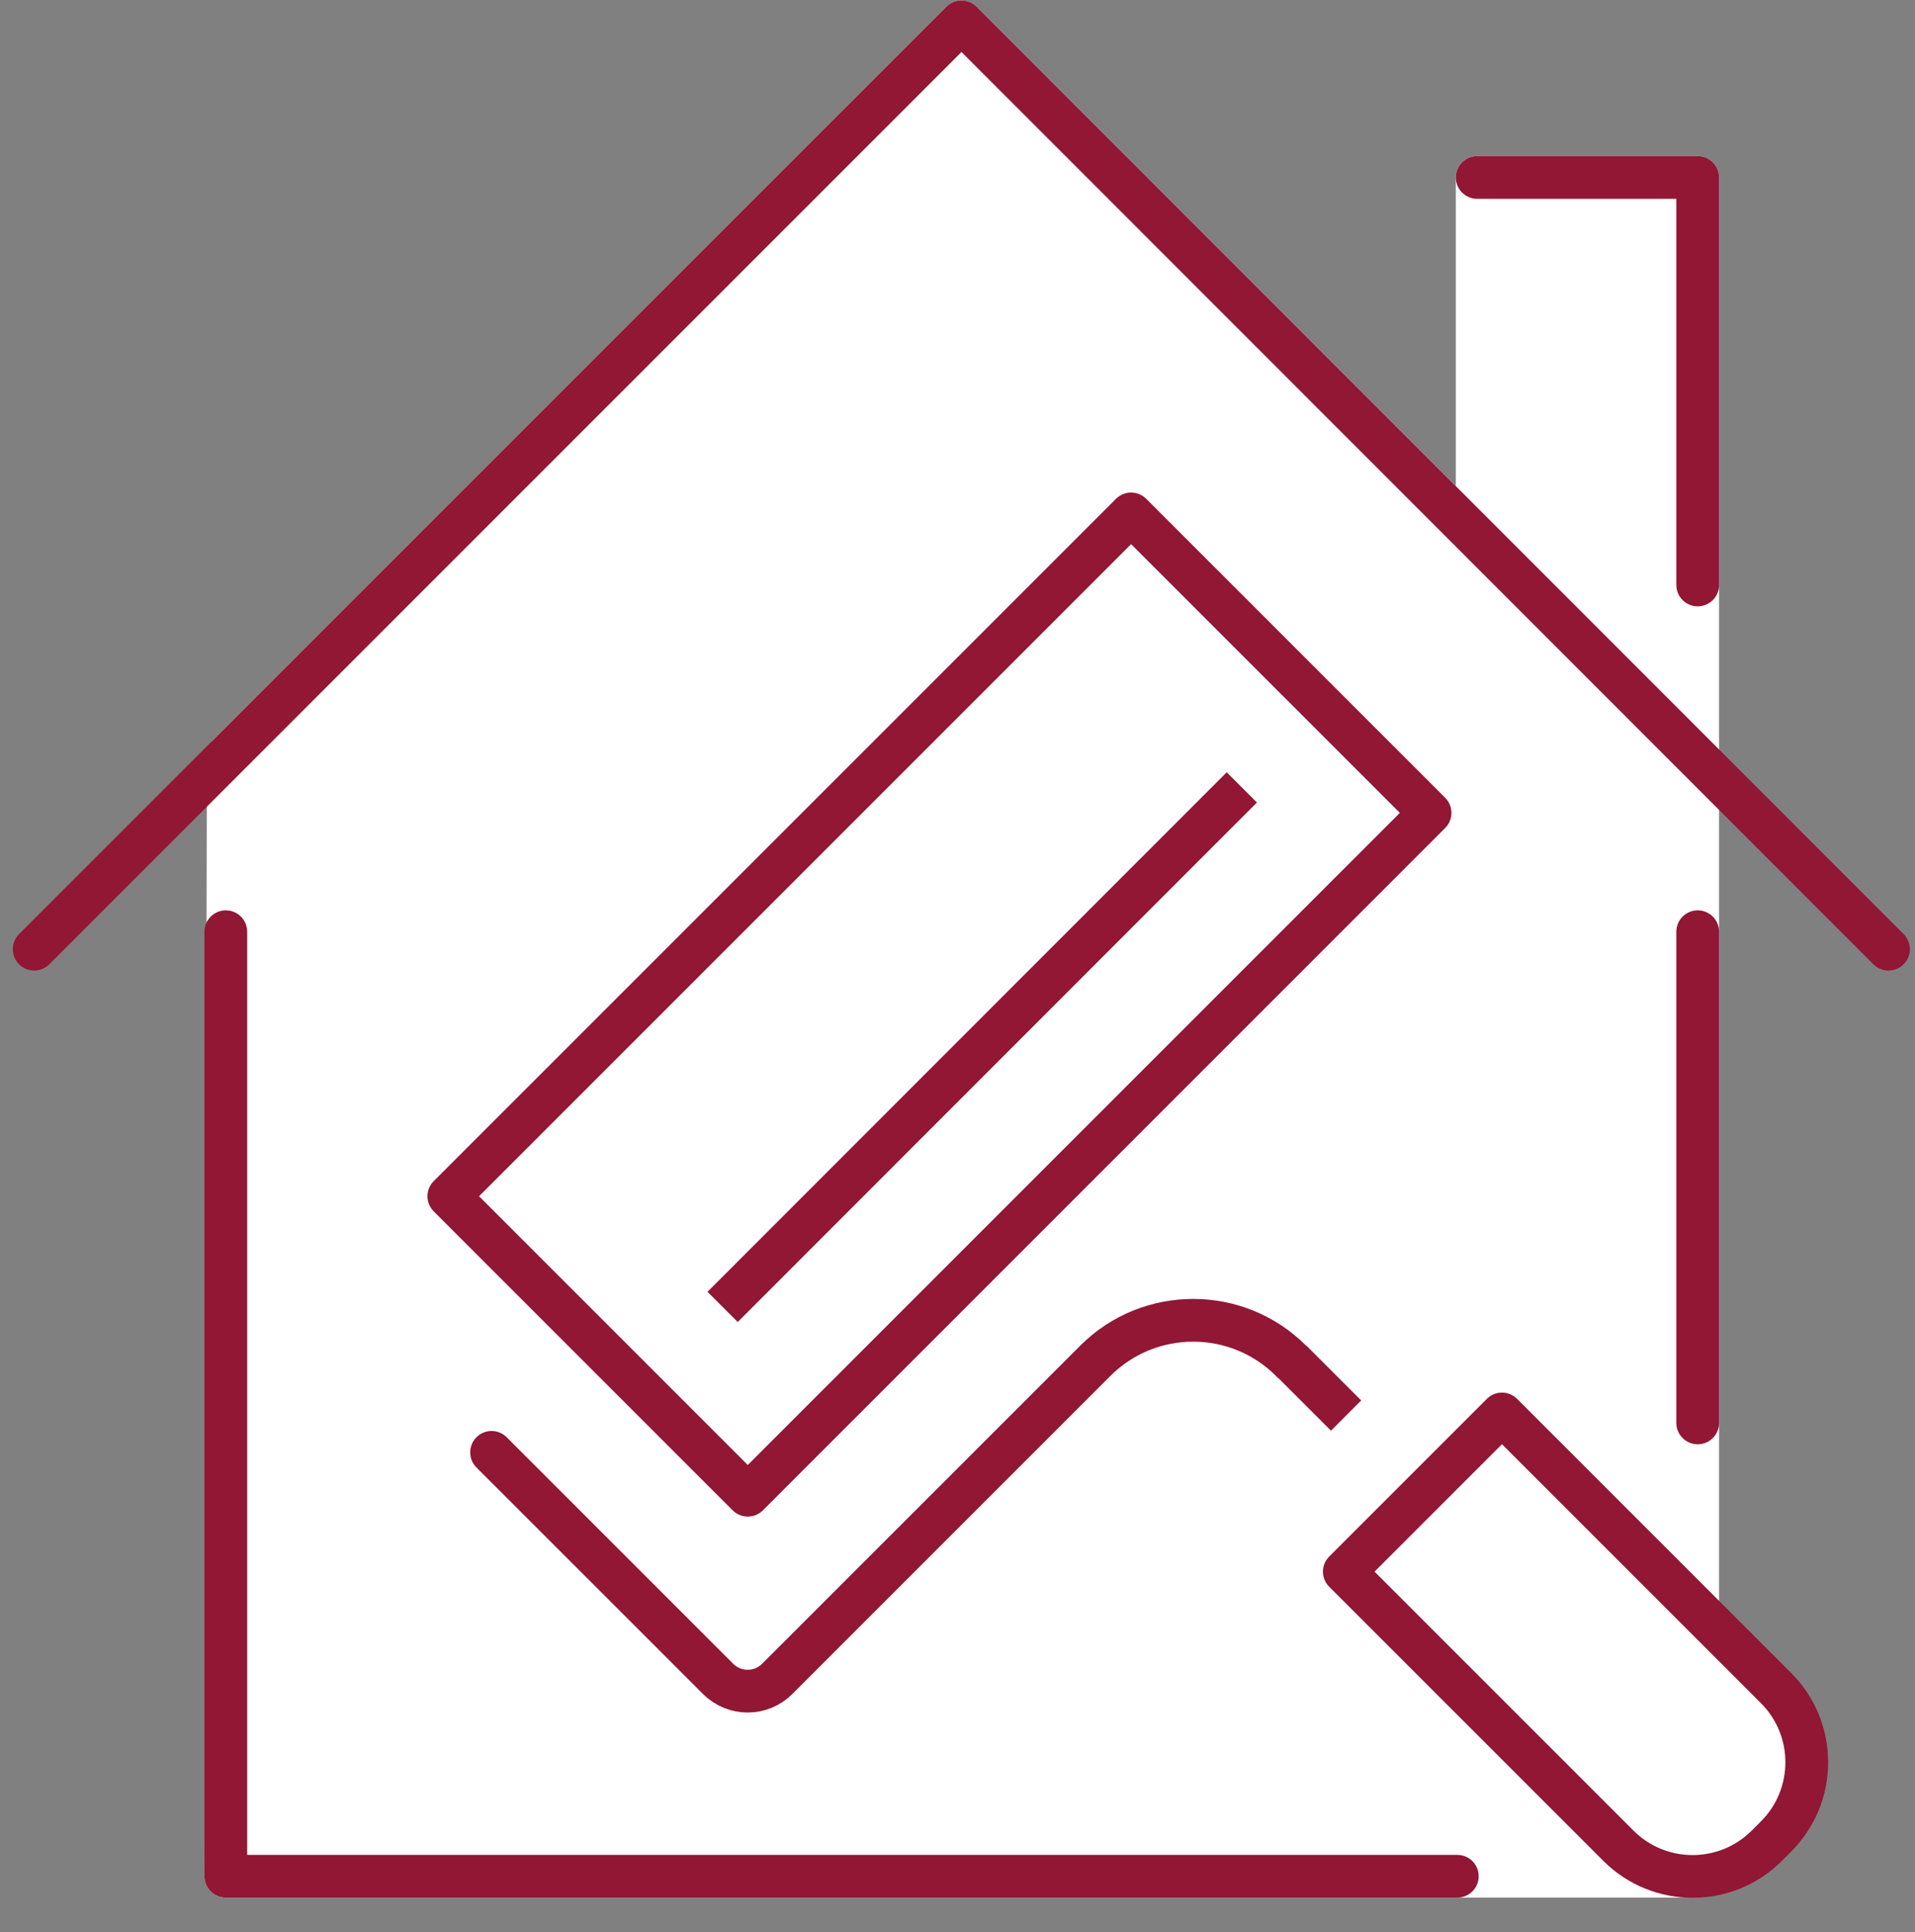 <svg width="112" height="113" viewBox="0 0 112 113" fill="none" xmlns="http://www.w3.org/2000/svg">
<rect x="0" y="0" width="112" height="113" fill="#808080" stroke="none"/>
<path d="M86.394 10.378V31.436L56.233 1.275L13.351 44.158L13.207 109.725H99.291V10.378H86.394Z" fill="white" stroke="white" stroke-width="2.5" stroke-linecap="round" stroke-linejoin="round"/>
<path d="M86.394 10.378H99.291V34.21" stroke="#911734" stroke-width="2.5" stroke-linecap="round" stroke-linejoin="round"/>
<path d="M99.291 83.214V54.488" stroke="#911734" stroke-width="2.5" stroke-linecap="round" stroke-linejoin="round"/>
<path d="M2 55.508L56.233 1.275L110.449 55.508" stroke="#911734" stroke-width="2.5" stroke-linecap="round" stroke-linejoin="round"/>
<path d="M85.231 109.725H13.207V54.488" stroke="#911734" stroke-width="2.5" stroke-linecap="round" stroke-linejoin="round"/>
<path d="M43.734 87.442L83.638 47.538L66.154 30.055L26.25 69.958L43.734 87.442Z" fill="white" stroke="#911734" stroke-width="2.5" stroke-linecap="round" stroke-linejoin="round"/>
<path d="M28.75 84.936L41.998 98.183C42.954 99.14 44.501 99.14 45.457 98.183L64.061 79.58C67.217 76.423 72.35 76.423 75.507 79.58" stroke="#911734" stroke-width="2.5" stroke-linecap="round" stroke-linejoin="round"/>
<path d="M75.523 79.58L78.727 82.784" stroke="#911734" stroke-width="2.5" stroke-linejoin="round"/>
<path d="M103.873 107.399L103.332 107.94C100.931 110.341 97.042 110.33 94.652 107.94L78.623 91.911L87.844 82.69L103.873 98.72C106.274 101.121 106.263 105.01 103.873 107.399Z" fill="white" stroke="#911734" stroke-width="2.5" stroke-linecap="round" stroke-linejoin="round"/>
<path d="M71.745 46.932L43.146 75.546" stroke="#911734" stroke-width="2.5" stroke-linecap="square" stroke-linejoin="round"/>
</svg>
